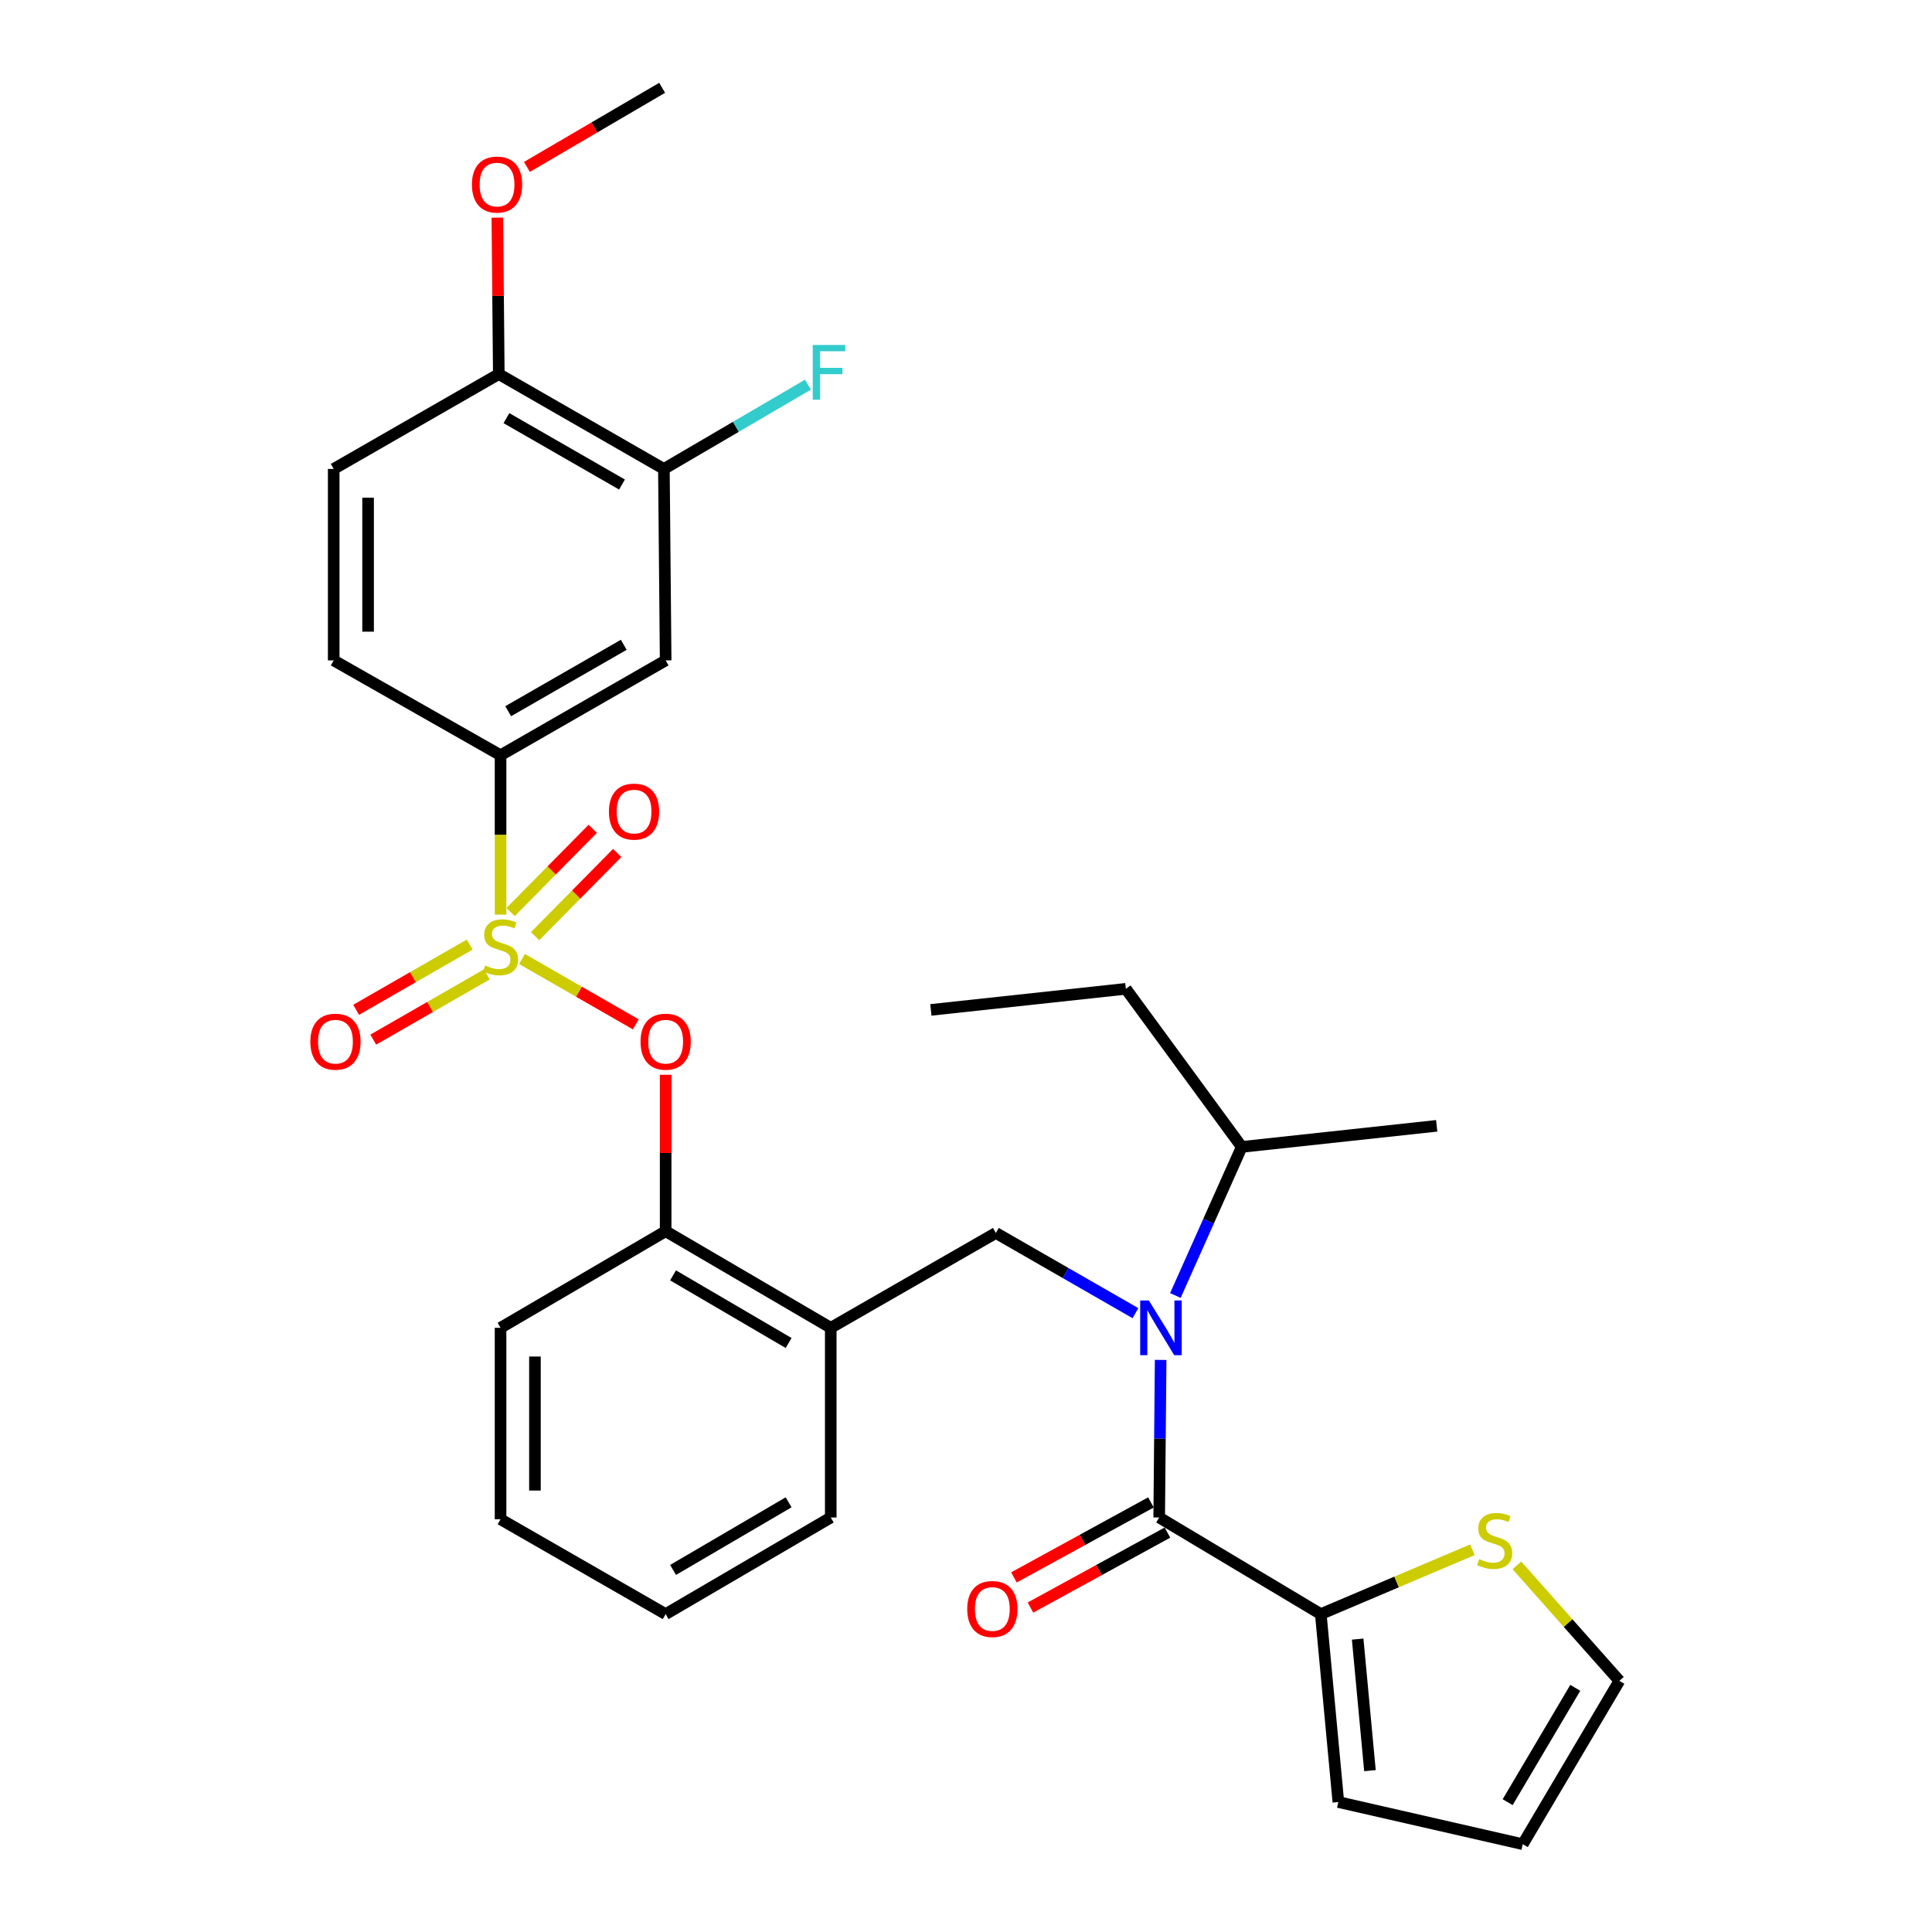 <?xml version='1.0' encoding='iso-8859-1'?>
<svg version='1.1' baseProfile='full'
              xmlns='http://www.w3.org/2000/svg'
                      xmlns:rdkit='http://www.rdkit.org/xml'
                      xmlns:xlink='http://www.w3.org/1999/xlink'
                  xml:space='preserve'
width='1000px' height='1000px' viewBox='0 0 1000 1000'>
<!-- END OF HEADER -->
<rect style='opacity:1.0;fill:#FFFFFF;stroke:none' width='1000' height='1000' x='0' y='0'> </rect>
<path class='bond-0' d='M 683.641,835.461 L 599.996,785.455' style='fill:none;fill-rule:evenodd;stroke:#000000;stroke-width:6px;stroke-linecap:butt;stroke-linejoin:miter;stroke-opacity:1' />
<path class='bond-1' d='M 683.641,835.461 L 722.876,818.811' style='fill:none;fill-rule:evenodd;stroke:#000000;stroke-width:6px;stroke-linecap:butt;stroke-linejoin:miter;stroke-opacity:1' />
<path class='bond-1' d='M 722.876,818.811 L 762.111,802.162' style='fill:none;fill-rule:evenodd;stroke:#CCCC00;stroke-width:6px;stroke-linecap:butt;stroke-linejoin:miter;stroke-opacity:1' />
<path class='bond-2' d='M 683.641,835.461 L 692.729,932.732' style='fill:none;fill-rule:evenodd;stroke:#000000;stroke-width:6px;stroke-linecap:butt;stroke-linejoin:miter;stroke-opacity:1' />
<path class='bond-2' d='M 702.726,848.396 L 709.087,916.486' style='fill:none;fill-rule:evenodd;stroke:#000000;stroke-width:6px;stroke-linecap:butt;stroke-linejoin:miter;stroke-opacity:1' />
<path class='bond-3' d='M 515.451,638.179 L 429.997,687.275' style='fill:none;fill-rule:evenodd;stroke:#000000;stroke-width:6px;stroke-linecap:butt;stroke-linejoin:miter;stroke-opacity:1' />
<path class='bond-4' d='M 515.451,638.179 L 551.577,658.934' style='fill:none;fill-rule:evenodd;stroke:#000000;stroke-width:6px;stroke-linecap:butt;stroke-linejoin:miter;stroke-opacity:1' />
<path class='bond-4' d='M 551.577,658.934 L 587.702,679.689' style='fill:none;fill-rule:evenodd;stroke:#0000FF;stroke-width:6px;stroke-linecap:butt;stroke-linejoin:miter;stroke-opacity:1' />
<path class='bond-5' d='M 608.375,670.551 L 625.549,632.097' style='fill:none;fill-rule:evenodd;stroke:#0000FF;stroke-width:6px;stroke-linecap:butt;stroke-linejoin:miter;stroke-opacity:1' />
<path class='bond-5' d='M 625.549,632.097 L 642.724,593.642' style='fill:none;fill-rule:evenodd;stroke:#000000;stroke-width:6px;stroke-linecap:butt;stroke-linejoin:miter;stroke-opacity:1' />
<path class='bond-6' d='M 600.752,703.889 L 600.374,744.672' style='fill:none;fill-rule:evenodd;stroke:#0000FF;stroke-width:6px;stroke-linecap:butt;stroke-linejoin:miter;stroke-opacity:1' />
<path class='bond-6' d='M 600.374,744.672 L 599.996,785.455' style='fill:none;fill-rule:evenodd;stroke:#000000;stroke-width:6px;stroke-linecap:butt;stroke-linejoin:miter;stroke-opacity:1' />
<path class='bond-7' d='M 595.723,777.649 L 560.272,797.055' style='fill:none;fill-rule:evenodd;stroke:#000000;stroke-width:6px;stroke-linecap:butt;stroke-linejoin:miter;stroke-opacity:1' />
<path class='bond-7' d='M 560.272,797.055 L 524.82,816.461' style='fill:none;fill-rule:evenodd;stroke:#FF0000;stroke-width:6px;stroke-linecap:butt;stroke-linejoin:miter;stroke-opacity:1' />
<path class='bond-7' d='M 604.27,793.262 L 568.818,812.668' style='fill:none;fill-rule:evenodd;stroke:#000000;stroke-width:6px;stroke-linecap:butt;stroke-linejoin:miter;stroke-opacity:1' />
<path class='bond-7' d='M 568.818,812.668 L 533.367,832.074' style='fill:none;fill-rule:evenodd;stroke:#FF0000;stroke-width:6px;stroke-linecap:butt;stroke-linejoin:miter;stroke-opacity:1' />
<path class='bond-8' d='M 785.146,810.241 L 811.666,840.121' style='fill:none;fill-rule:evenodd;stroke:#CCCC00;stroke-width:6px;stroke-linecap:butt;stroke-linejoin:miter;stroke-opacity:1' />
<path class='bond-8' d='M 811.666,840.121 L 838.186,870' style='fill:none;fill-rule:evenodd;stroke:#000000;stroke-width:6px;stroke-linecap:butt;stroke-linejoin:miter;stroke-opacity:1' />
<path class='bond-9' d='M 642.724,593.642 L 582.731,511.817' style='fill:none;fill-rule:evenodd;stroke:#000000;stroke-width:6px;stroke-linecap:butt;stroke-linejoin:miter;stroke-opacity:1' />
<path class='bond-10' d='M 642.724,593.642 L 743.634,582.726' style='fill:none;fill-rule:evenodd;stroke:#000000;stroke-width:6px;stroke-linecap:butt;stroke-linejoin:miter;stroke-opacity:1' />
<path class='bond-11' d='M 582.731,511.817 L 481.821,522.723' style='fill:none;fill-rule:evenodd;stroke:#000000;stroke-width:6px;stroke-linecap:butt;stroke-linejoin:miter;stroke-opacity:1' />
<path class='bond-12' d='M 344.542,835.461 L 429.997,785.455' style='fill:none;fill-rule:evenodd;stroke:#000000;stroke-width:6px;stroke-linecap:butt;stroke-linejoin:miter;stroke-opacity:1' />
<path class='bond-12' d='M 348.371,812.598 L 408.189,777.594' style='fill:none;fill-rule:evenodd;stroke:#000000;stroke-width:6px;stroke-linecap:butt;stroke-linejoin:miter;stroke-opacity:1' />
<path class='bond-13' d='M 344.542,835.461 L 259.087,786.365' style='fill:none;fill-rule:evenodd;stroke:#000000;stroke-width:6px;stroke-linecap:butt;stroke-linejoin:miter;stroke-opacity:1' />
<path class='bond-14' d='M 429.997,785.455 L 429.997,687.275' style='fill:none;fill-rule:evenodd;stroke:#000000;stroke-width:6px;stroke-linecap:butt;stroke-linejoin:miter;stroke-opacity:1' />
<path class='bond-15' d='M 429.997,687.275 L 344.542,637.269' style='fill:none;fill-rule:evenodd;stroke:#000000;stroke-width:6px;stroke-linecap:butt;stroke-linejoin:miter;stroke-opacity:1' />
<path class='bond-15' d='M 408.189,695.136 L 348.371,660.132' style='fill:none;fill-rule:evenodd;stroke:#000000;stroke-width:6px;stroke-linecap:butt;stroke-linejoin:miter;stroke-opacity:1' />
<path class='bond-16' d='M 344.542,637.269 L 259.087,687.275' style='fill:none;fill-rule:evenodd;stroke:#000000;stroke-width:6px;stroke-linecap:butt;stroke-linejoin:miter;stroke-opacity:1' />
<path class='bond-17' d='M 344.542,637.269 L 344.542,596.786' style='fill:none;fill-rule:evenodd;stroke:#000000;stroke-width:6px;stroke-linecap:butt;stroke-linejoin:miter;stroke-opacity:1' />
<path class='bond-17' d='M 344.542,596.786 L 344.542,556.303' style='fill:none;fill-rule:evenodd;stroke:#FF0000;stroke-width:6px;stroke-linecap:butt;stroke-linejoin:miter;stroke-opacity:1' />
<path class='bond-18' d='M 259.087,687.275 L 259.087,786.365' style='fill:none;fill-rule:evenodd;stroke:#000000;stroke-width:6px;stroke-linecap:butt;stroke-linejoin:miter;stroke-opacity:1' />
<path class='bond-18' d='M 276.886,702.138 L 276.886,771.502' style='fill:none;fill-rule:evenodd;stroke:#000000;stroke-width:6px;stroke-linecap:butt;stroke-linejoin:miter;stroke-opacity:1' />
<path class='bond-19' d='M 258.177,193.631 L 343.632,242.726' style='fill:none;fill-rule:evenodd;stroke:#000000;stroke-width:6px;stroke-linecap:butt;stroke-linejoin:miter;stroke-opacity:1' />
<path class='bond-19' d='M 262.129,216.428 L 321.947,250.795' style='fill:none;fill-rule:evenodd;stroke:#000000;stroke-width:6px;stroke-linecap:butt;stroke-linejoin:miter;stroke-opacity:1' />
<path class='bond-20' d='M 258.177,193.631 L 172.723,242.726' style='fill:none;fill-rule:evenodd;stroke:#000000;stroke-width:6px;stroke-linecap:butt;stroke-linejoin:miter;stroke-opacity:1' />
<path class='bond-21' d='M 258.177,193.631 L 257.802,153.148' style='fill:none;fill-rule:evenodd;stroke:#000000;stroke-width:6px;stroke-linecap:butt;stroke-linejoin:miter;stroke-opacity:1' />
<path class='bond-21' d='M 257.802,153.148 L 257.427,112.664' style='fill:none;fill-rule:evenodd;stroke:#FF0000;stroke-width:6px;stroke-linecap:butt;stroke-linejoin:miter;stroke-opacity:1' />
<path class='bond-22' d='M 343.632,242.726 L 344.542,341.817' style='fill:none;fill-rule:evenodd;stroke:#000000;stroke-width:6px;stroke-linecap:butt;stroke-linejoin:miter;stroke-opacity:1' />
<path class='bond-23' d='M 343.632,242.726 L 380.912,220.911' style='fill:none;fill-rule:evenodd;stroke:#000000;stroke-width:6px;stroke-linecap:butt;stroke-linejoin:miter;stroke-opacity:1' />
<path class='bond-23' d='M 380.912,220.911 L 418.192,199.097' style='fill:none;fill-rule:evenodd;stroke:#33CCCC;stroke-width:6px;stroke-linecap:butt;stroke-linejoin:miter;stroke-opacity:1' />
<path class='bond-24' d='M 344.542,341.817 L 259.087,390.912' style='fill:none;fill-rule:evenodd;stroke:#000000;stroke-width:6px;stroke-linecap:butt;stroke-linejoin:miter;stroke-opacity:1' />
<path class='bond-24' d='M 322.857,333.748 L 263.039,368.115' style='fill:none;fill-rule:evenodd;stroke:#000000;stroke-width:6px;stroke-linecap:butt;stroke-linejoin:miter;stroke-opacity:1' />
<path class='bond-25' d='M 259.087,390.912 L 172.723,341.817' style='fill:none;fill-rule:evenodd;stroke:#000000;stroke-width:6px;stroke-linecap:butt;stroke-linejoin:miter;stroke-opacity:1' />
<path class='bond-26' d='M 259.087,390.912 L 259.087,432.159' style='fill:none;fill-rule:evenodd;stroke:#000000;stroke-width:6px;stroke-linecap:butt;stroke-linejoin:miter;stroke-opacity:1' />
<path class='bond-26' d='M 259.087,432.159 L 259.087,473.406' style='fill:none;fill-rule:evenodd;stroke:#CCCC00;stroke-width:6px;stroke-linecap:butt;stroke-linejoin:miter;stroke-opacity:1' />
<path class='bond-27' d='M 172.723,341.817 L 172.723,242.726' style='fill:none;fill-rule:evenodd;stroke:#000000;stroke-width:6px;stroke-linecap:butt;stroke-linejoin:miter;stroke-opacity:1' />
<path class='bond-27' d='M 190.522,326.953 L 190.522,257.59' style='fill:none;fill-rule:evenodd;stroke:#000000;stroke-width:6px;stroke-linecap:butt;stroke-linejoin:miter;stroke-opacity:1' />
<path class='bond-28' d='M 329.078,530.206 L 299.632,513.292' style='fill:none;fill-rule:evenodd;stroke:#FF0000;stroke-width:6px;stroke-linecap:butt;stroke-linejoin:miter;stroke-opacity:1' />
<path class='bond-28' d='M 299.632,513.292 L 270.185,496.378' style='fill:none;fill-rule:evenodd;stroke:#CCCC00;stroke-width:6px;stroke-linecap:butt;stroke-linejoin:miter;stroke-opacity:1' />
<path class='bond-29' d='M 243.111,488.917 L 213.721,505.798' style='fill:none;fill-rule:evenodd;stroke:#CCCC00;stroke-width:6px;stroke-linecap:butt;stroke-linejoin:miter;stroke-opacity:1' />
<path class='bond-29' d='M 213.721,505.798 L 184.331,522.68' style='fill:none;fill-rule:evenodd;stroke:#FF0000;stroke-width:6px;stroke-linecap:butt;stroke-linejoin:miter;stroke-opacity:1' />
<path class='bond-29' d='M 251.976,504.351 L 222.586,521.232' style='fill:none;fill-rule:evenodd;stroke:#CCCC00;stroke-width:6px;stroke-linecap:butt;stroke-linejoin:miter;stroke-opacity:1' />
<path class='bond-29' d='M 222.586,521.232 L 193.196,538.114' style='fill:none;fill-rule:evenodd;stroke:#FF0000;stroke-width:6px;stroke-linecap:butt;stroke-linejoin:miter;stroke-opacity:1' />
<path class='bond-30' d='M 276.96,484.564 L 298.211,463.033' style='fill:none;fill-rule:evenodd;stroke:#CCCC00;stroke-width:6px;stroke-linecap:butt;stroke-linejoin:miter;stroke-opacity:1' />
<path class='bond-30' d='M 298.211,463.033 L 319.462,441.502' style='fill:none;fill-rule:evenodd;stroke:#FF0000;stroke-width:6px;stroke-linecap:butt;stroke-linejoin:miter;stroke-opacity:1' />
<path class='bond-30' d='M 264.292,472.061 L 285.543,450.529' style='fill:none;fill-rule:evenodd;stroke:#CCCC00;stroke-width:6px;stroke-linecap:butt;stroke-linejoin:miter;stroke-opacity:1' />
<path class='bond-30' d='M 285.543,450.529 L 306.795,428.998' style='fill:none;fill-rule:evenodd;stroke:#FF0000;stroke-width:6px;stroke-linecap:butt;stroke-linejoin:miter;stroke-opacity:1' />
<path class='bond-31' d='M 272.743,86.396 L 307.733,65.925' style='fill:none;fill-rule:evenodd;stroke:#FF0000;stroke-width:6px;stroke-linecap:butt;stroke-linejoin:miter;stroke-opacity:1' />
<path class='bond-31' d='M 307.733,65.925 L 342.722,45.455' style='fill:none;fill-rule:evenodd;stroke:#000000;stroke-width:6px;stroke-linecap:butt;stroke-linejoin:miter;stroke-opacity:1' />
<path class='bond-32' d='M 692.729,932.732 L 788.181,954.545' style='fill:none;fill-rule:evenodd;stroke:#000000;stroke-width:6px;stroke-linecap:butt;stroke-linejoin:miter;stroke-opacity:1' />
<path class='bond-33' d='M 838.186,870 L 788.181,954.545' style='fill:none;fill-rule:evenodd;stroke:#000000;stroke-width:6px;stroke-linecap:butt;stroke-linejoin:miter;stroke-opacity:1' />
<path class='bond-33' d='M 815.365,873.621 L 780.361,932.803' style='fill:none;fill-rule:evenodd;stroke:#000000;stroke-width:6px;stroke-linecap:butt;stroke-linejoin:miter;stroke-opacity:1' />
<path  class='atom-2' d='M 594.646 673.115
L 603.926 688.115
Q 604.846 689.595, 606.326 692.275
Q 607.806 694.955, 607.886 695.115
L 607.886 673.115
L 611.646 673.115
L 611.646 701.435
L 607.766 701.435
L 597.806 685.035
Q 596.646 683.115, 595.406 680.915
Q 594.206 678.715, 593.846 678.035
L 593.846 701.435
L 590.166 701.435
L 590.166 673.115
L 594.646 673.115
' fill='#0000FF'/>
<path  class='atom-4' d='M 765.635 806.992
Q 765.955 807.112, 767.275 807.672
Q 768.595 808.232, 770.035 808.592
Q 771.515 808.912, 772.955 808.912
Q 775.635 808.912, 777.195 807.632
Q 778.755 806.312, 778.755 804.032
Q 778.755 802.472, 777.955 801.512
Q 777.195 800.552, 775.995 800.032
Q 774.795 799.512, 772.795 798.912
Q 770.275 798.152, 768.755 797.432
Q 767.275 796.712, 766.195 795.192
Q 765.155 793.672, 765.155 791.112
Q 765.155 787.552, 767.555 785.352
Q 769.995 783.152, 774.795 783.152
Q 778.075 783.152, 781.795 784.712
L 780.875 787.792
Q 777.475 786.392, 774.915 786.392
Q 772.155 786.392, 770.635 787.552
Q 769.115 788.672, 769.155 790.632
Q 769.155 792.152, 769.915 793.072
Q 770.715 793.992, 771.835 794.512
Q 772.995 795.032, 774.915 795.632
Q 777.475 796.432, 778.995 797.232
Q 780.515 798.032, 781.595 799.672
Q 782.715 801.272, 782.715 804.032
Q 782.715 807.952, 780.075 810.072
Q 777.475 812.152, 773.115 812.152
Q 770.595 812.152, 768.675 811.592
Q 766.795 811.072, 764.555 810.152
L 765.635 806.992
' fill='#CCCC00'/>
<path  class='atom-18' d='M 331.542 539.168
Q 331.542 532.368, 334.902 528.568
Q 338.262 524.768, 344.542 524.768
Q 350.822 524.768, 354.182 528.568
Q 357.542 532.368, 357.542 539.168
Q 357.542 546.048, 354.142 549.968
Q 350.742 553.848, 344.542 553.848
Q 338.302 553.848, 334.902 549.968
Q 331.542 546.088, 331.542 539.168
M 344.542 550.648
Q 348.862 550.648, 351.182 547.768
Q 353.542 544.848, 353.542 539.168
Q 353.542 533.608, 351.182 530.808
Q 348.862 527.968, 344.542 527.968
Q 340.222 527.968, 337.862 530.768
Q 335.542 533.568, 335.542 539.168
Q 335.542 544.888, 337.862 547.768
Q 340.222 550.648, 344.542 550.648
' fill='#FF0000'/>
<path  class='atom-19' d='M 251.087 499.723
Q 251.407 499.843, 252.727 500.403
Q 254.047 500.963, 255.487 501.323
Q 256.967 501.643, 258.407 501.643
Q 261.087 501.643, 262.647 500.363
Q 264.207 499.043, 264.207 496.763
Q 264.207 495.203, 263.407 494.243
Q 262.647 493.283, 261.447 492.763
Q 260.247 492.243, 258.247 491.643
Q 255.727 490.883, 254.207 490.163
Q 252.727 489.443, 251.647 487.923
Q 250.607 486.403, 250.607 483.843
Q 250.607 480.283, 253.007 478.083
Q 255.447 475.883, 260.247 475.883
Q 263.527 475.883, 267.247 477.443
L 266.327 480.523
Q 262.927 479.123, 260.367 479.123
Q 257.607 479.123, 256.087 480.283
Q 254.567 481.403, 254.607 483.363
Q 254.607 484.883, 255.367 485.803
Q 256.167 486.723, 257.287 487.243
Q 258.447 487.763, 260.367 488.363
Q 262.927 489.163, 264.447 489.963
Q 265.967 490.763, 267.047 492.403
Q 268.167 494.003, 268.167 496.763
Q 268.167 500.683, 265.527 502.803
Q 262.927 504.883, 258.567 504.883
Q 256.047 504.883, 254.127 504.323
Q 252.247 503.803, 250.007 502.883
L 251.087 499.723
' fill='#CCCC00'/>
<path  class='atom-20' d='M 160.632 539.168
Q 160.632 532.368, 163.992 528.568
Q 167.352 524.768, 173.632 524.768
Q 179.912 524.768, 183.272 528.568
Q 186.632 532.368, 186.632 539.168
Q 186.632 546.048, 183.232 549.968
Q 179.832 553.848, 173.632 553.848
Q 167.392 553.848, 163.992 549.968
Q 160.632 546.088, 160.632 539.168
M 173.632 550.648
Q 177.952 550.648, 180.272 547.768
Q 182.632 544.848, 182.632 539.168
Q 182.632 533.608, 180.272 530.808
Q 177.952 527.968, 173.632 527.968
Q 169.312 527.968, 166.952 530.768
Q 164.632 533.568, 164.632 539.168
Q 164.632 544.888, 166.952 547.768
Q 169.312 550.648, 173.632 550.648
' fill='#FF0000'/>
<path  class='atom-21' d='M 315.177 420.084
Q 315.177 413.284, 318.537 409.484
Q 321.897 405.684, 328.177 405.684
Q 334.457 405.684, 337.817 409.484
Q 341.177 413.284, 341.177 420.084
Q 341.177 426.964, 337.777 430.884
Q 334.377 434.764, 328.177 434.764
Q 321.937 434.764, 318.537 430.884
Q 315.177 427.004, 315.177 420.084
M 328.177 431.564
Q 332.497 431.564, 334.817 428.684
Q 337.177 425.764, 337.177 420.084
Q 337.177 414.524, 334.817 411.724
Q 332.497 408.884, 328.177 408.884
Q 323.857 408.884, 321.497 411.684
Q 319.177 414.484, 319.177 420.084
Q 319.177 425.804, 321.497 428.684
Q 323.857 431.564, 328.177 431.564
' fill='#FF0000'/>
<path  class='atom-23' d='M 244.268 95.53
Q 244.268 88.73, 247.628 84.93
Q 250.988 81.13, 257.268 81.13
Q 263.548 81.13, 266.908 84.93
Q 270.268 88.73, 270.268 95.53
Q 270.268 102.41, 266.868 106.33
Q 263.468 110.21, 257.268 110.21
Q 251.028 110.21, 247.628 106.33
Q 244.268 102.45, 244.268 95.53
M 257.268 107.01
Q 261.588 107.01, 263.908 104.13
Q 266.268 101.21, 266.268 95.53
Q 266.268 89.97, 263.908 87.17
Q 261.588 84.33, 257.268 84.33
Q 252.948 84.33, 250.588 87.13
Q 248.268 89.93, 248.268 95.53
Q 248.268 101.25, 250.588 104.13
Q 252.948 107.01, 257.268 107.01
' fill='#FF0000'/>
<path  class='atom-28' d='M 500.632 832.811
Q 500.632 826.011, 503.992 822.211
Q 507.352 818.411, 513.632 818.411
Q 519.912 818.411, 523.272 822.211
Q 526.632 826.011, 526.632 832.811
Q 526.632 839.691, 523.232 843.611
Q 519.832 847.491, 513.632 847.491
Q 507.392 847.491, 503.992 843.611
Q 500.632 839.731, 500.632 832.811
M 513.632 844.291
Q 517.952 844.291, 520.272 841.411
Q 522.632 838.491, 522.632 832.811
Q 522.632 827.251, 520.272 824.451
Q 517.952 821.611, 513.632 821.611
Q 509.312 821.611, 506.952 824.411
Q 504.632 827.211, 504.632 832.811
Q 504.632 838.531, 506.952 841.411
Q 509.312 844.291, 513.632 844.291
' fill='#FF0000'/>
<path  class='atom-31' d='M 420.667 178.561
L 437.507 178.561
L 437.507 181.801
L 424.467 181.801
L 424.467 190.401
L 436.067 190.401
L 436.067 193.681
L 424.467 193.681
L 424.467 206.881
L 420.667 206.881
L 420.667 178.561
' fill='#33CCCC'/>
</svg>
